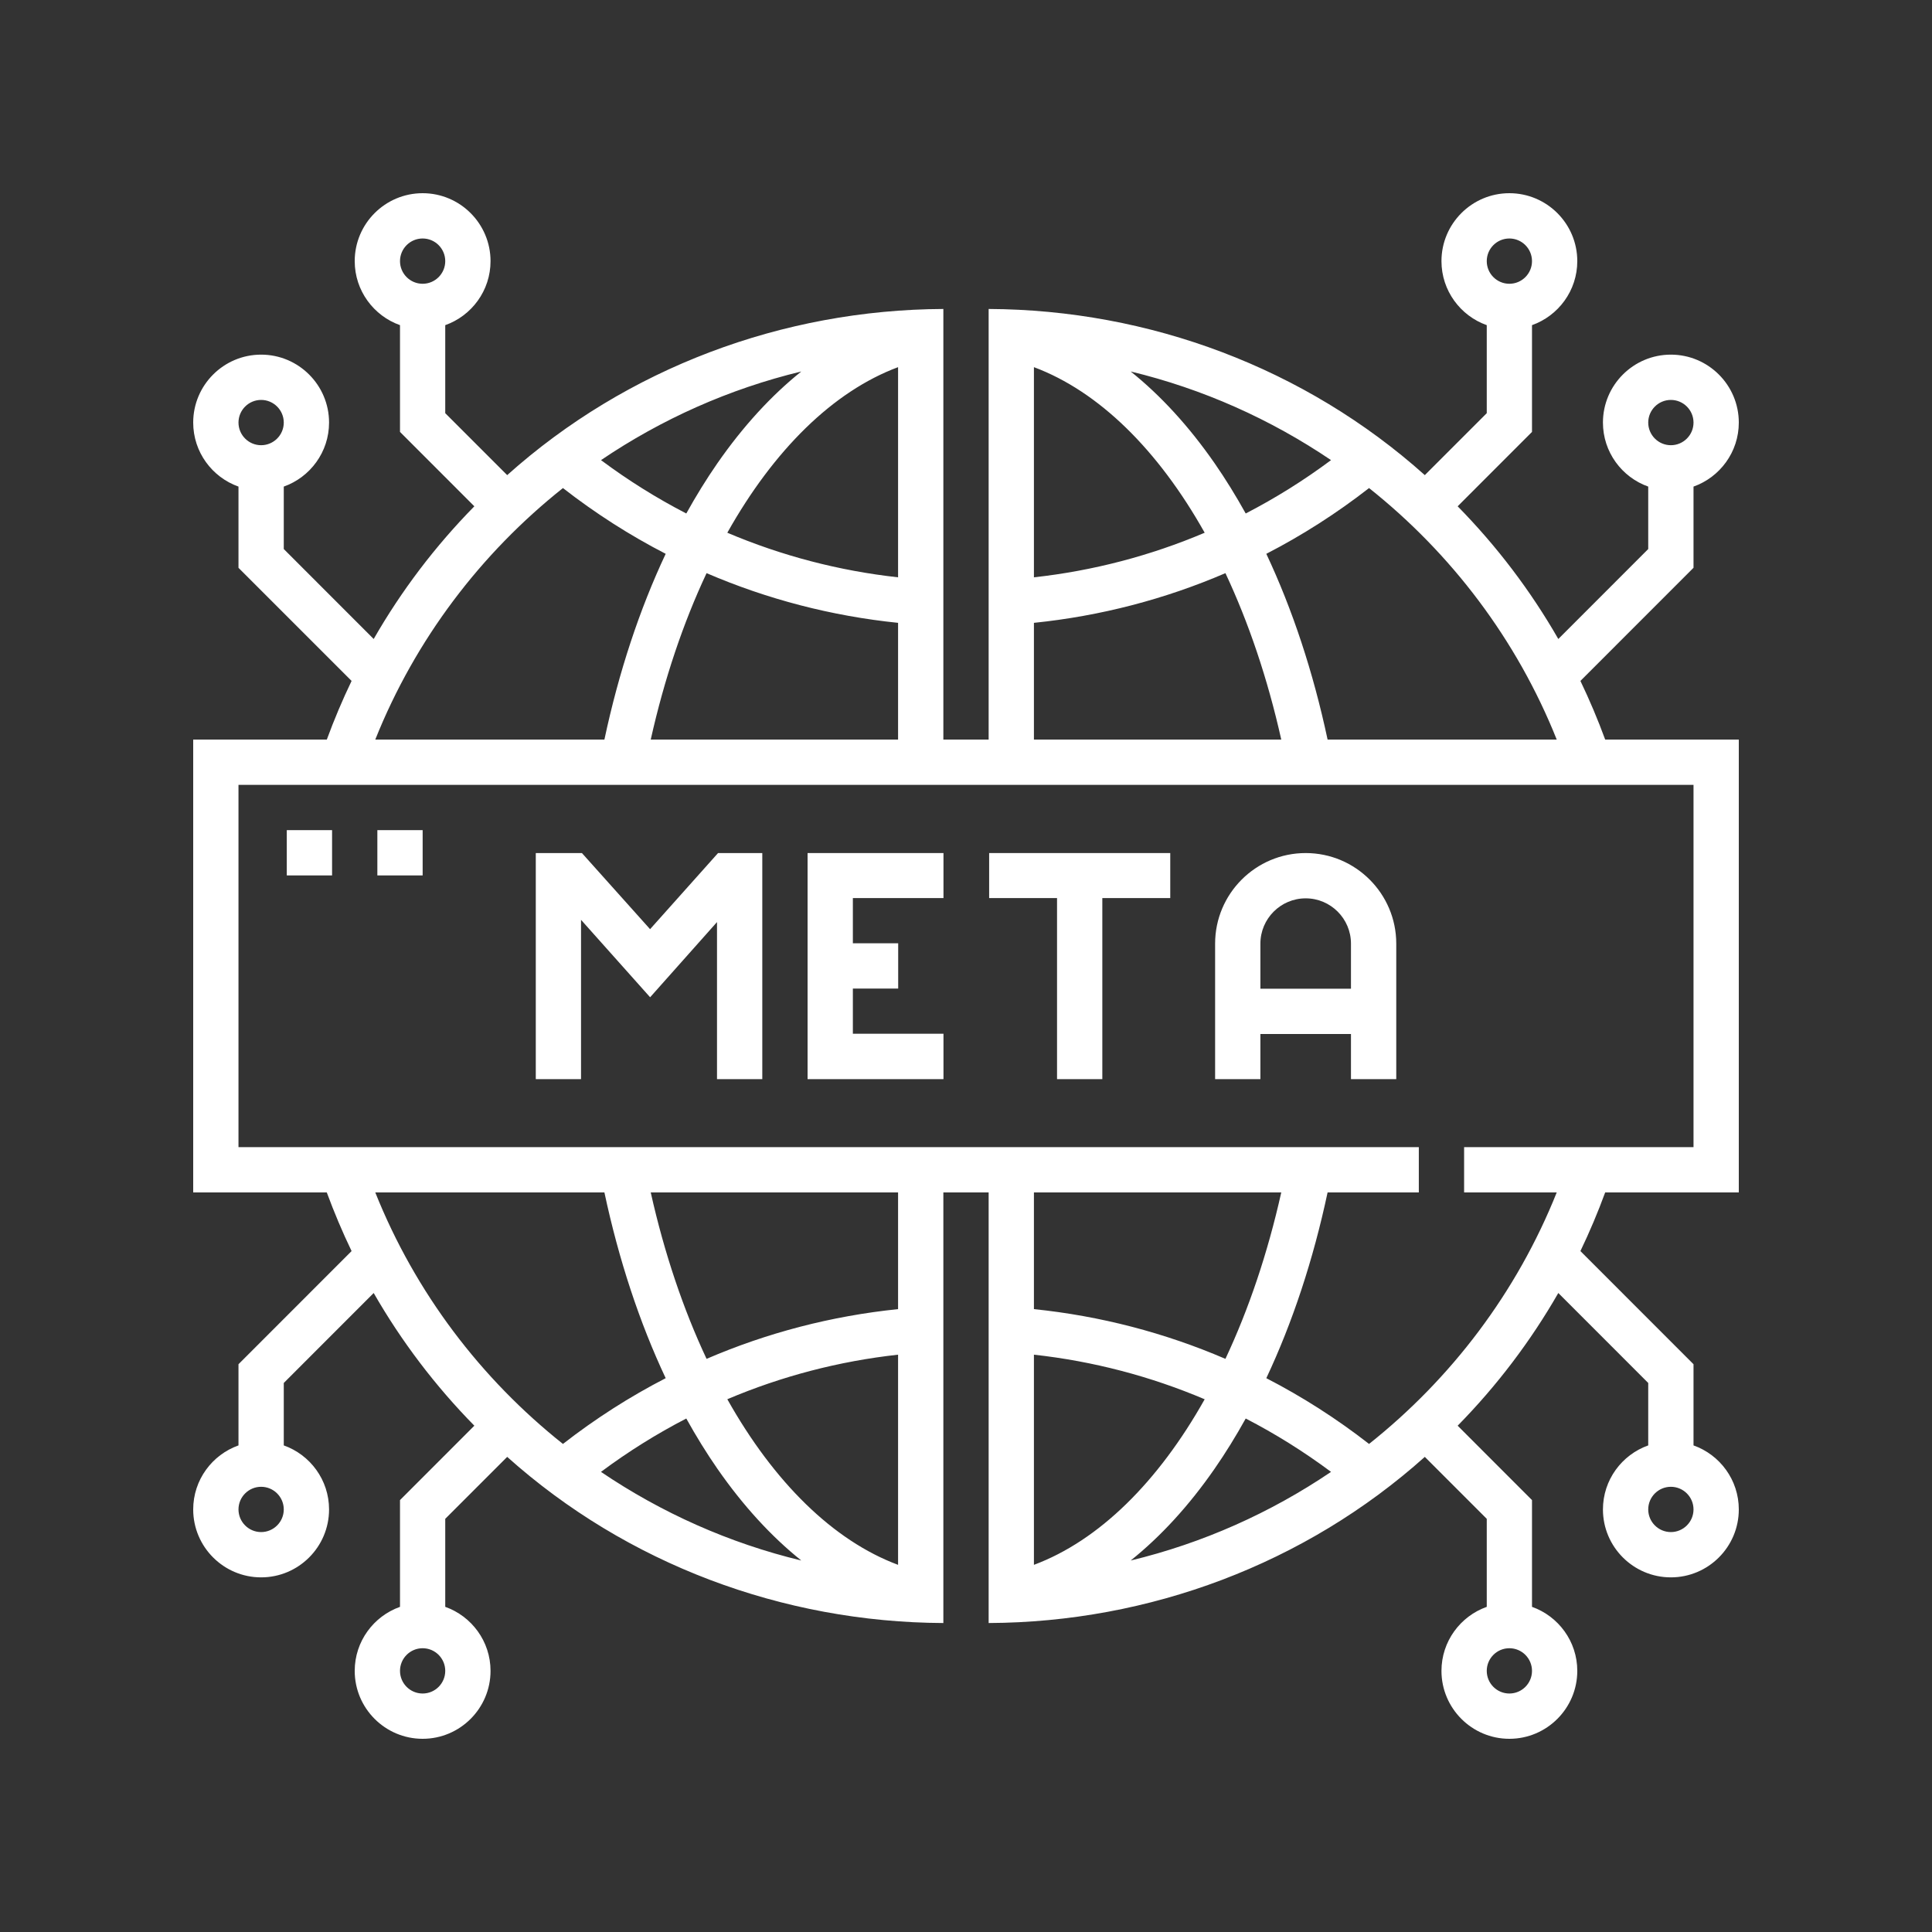<svg width="50" height="50" viewBox="0 0 50 50" fill="none" xmlns="http://www.w3.org/2000/svg">
<rect x="0" y="0" width="50" height="50" fill="#333333" stroke="none"/>
<path d="M15.037 23.805L16.825 25.809L18.556 23.863V27.928H19.728V22.077H18.583L16.824 24.047L15.06 22.077H13.866V27.928H15.037V23.805Z" fill="white"/>
<path d="M24.417 26.753H22.072V25.584H23.245V24.412H22.072V23.242H24.417V22.077H20.9V27.928H24.417V26.753Z" fill="white"/>
<path d="M32.619 26.76H34.963V27.928H36.135V24.421C36.135 23.129 35.083 22.077 33.791 22.077C32.498 22.077 31.447 23.129 31.447 24.421V27.928H32.619V26.76ZM33.791 23.249C34.437 23.249 34.963 23.775 34.963 24.421V25.588H32.619V24.421C32.619 23.775 33.145 23.249 33.791 23.249Z" fill="white"/>
<path d="M27.356 27.928H28.528V23.242H30.286V22.077H25.599V23.242H27.356V27.928Z" fill="white"/>
<path d="M7.422 21.484H8.594V22.656H7.422V21.484Z" fill="white"/>
<path d="M9.766 21.484H10.938V22.656H9.766V21.484Z" fill="white"/>
<path d="M40.901 17.622L43.828 14.694V12.593C44.51 12.351 45 11.7 45 10.936C45 9.966 44.211 9.178 43.242 9.178C42.273 9.178 41.484 9.966 41.484 10.936C41.484 11.7 41.974 12.351 42.656 12.593V14.209L40.329 16.537C39.612 15.287 38.738 14.135 37.724 13.103L39.648 11.178V8.415C40.33 8.173 40.82 7.522 40.82 6.758C40.82 5.789 40.032 5 39.062 5C38.093 5 37.305 5.789 37.305 6.758C37.305 7.522 37.795 8.173 38.477 8.415V10.693L36.874 12.296C33.776 9.523 29.74 8.015 25.586 7.996V19.14H24.414V7.996C20.26 8.015 16.224 9.523 13.126 12.296L11.523 10.693V8.415C12.205 8.173 12.695 7.522 12.695 6.758C12.695 5.789 11.907 5 10.938 5C9.968 5 9.18 5.789 9.18 6.758C9.18 7.522 9.67 8.173 10.352 8.415V11.178L12.276 13.103C11.262 14.135 10.388 15.287 9.671 16.537L7.344 14.209V12.593C8.026 12.351 8.516 11.7 8.516 10.936C8.516 9.966 7.727 9.178 6.758 9.178C5.789 9.178 5 9.966 5 10.936C5 11.7 5.49 12.351 6.172 12.593V14.695L9.099 17.622C8.862 18.116 8.648 18.622 8.458 19.14H5V30.86H8.457C8.648 31.378 8.862 31.884 9.099 32.378L6.172 35.306V37.407C5.49 37.649 5 38.3 5 39.064C5 40.034 5.789 40.822 6.758 40.822C7.727 40.822 8.516 40.034 8.516 39.064C8.516 38.3 8.026 37.649 7.344 37.407V35.791L9.671 33.463C10.388 34.712 11.262 35.865 12.276 36.897L10.352 38.822V41.585C9.67 41.827 9.18 42.478 9.18 43.242C9.18 44.211 9.968 45 10.938 45C11.907 45 12.695 44.211 12.695 43.242C12.695 42.478 12.205 41.827 11.523 41.585V39.307L13.126 37.704C16.224 40.477 20.26 41.985 24.414 42.004V30.86H25.586V42.004C29.74 41.985 33.776 40.477 36.874 37.704L38.477 39.307V41.585C37.795 41.827 37.305 42.478 37.305 43.242C37.305 44.211 38.093 45 39.062 45C40.032 45 40.82 44.211 40.82 43.242C40.82 42.478 40.33 41.827 39.648 41.585V38.822L37.724 36.897C38.738 35.865 39.612 34.712 40.329 33.463L42.656 35.791V37.407C41.974 37.649 41.484 38.3 41.484 39.064C41.484 40.034 42.273 40.822 43.242 40.822C44.211 40.822 45 40.034 45 39.064C45 38.3 44.51 37.649 43.828 37.407V35.306L40.901 32.378C41.138 31.884 41.352 31.378 41.542 30.86H45V19.14H41.542C41.352 18.622 41.138 18.116 40.901 17.622ZM43.242 10.35C43.565 10.35 43.828 10.613 43.828 10.936C43.828 11.259 43.565 11.522 43.242 11.522C42.919 11.522 42.656 11.259 42.656 10.936C42.656 10.613 42.919 10.35 43.242 10.35ZM39.062 6.172C39.386 6.172 39.648 6.435 39.648 6.758C39.648 7.081 39.386 7.344 39.062 7.344C38.739 7.344 38.477 7.081 38.477 6.758C38.477 6.435 38.739 6.172 39.062 6.172ZM10.938 6.172C11.261 6.172 11.523 6.435 11.523 6.758C11.523 7.081 11.261 7.344 10.938 7.344C10.614 7.344 10.352 7.081 10.352 6.758C10.352 6.435 10.614 6.172 10.938 6.172ZM6.758 10.35C7.081 10.35 7.344 10.613 7.344 10.936C7.344 11.259 7.081 11.522 6.758 11.522C6.435 11.522 6.172 11.259 6.172 10.936C6.172 10.613 6.435 10.35 6.758 10.35ZM6.758 39.65C6.435 39.65 6.172 39.387 6.172 39.064C6.172 38.741 6.435 38.478 6.758 38.478C7.081 38.478 7.344 38.741 7.344 39.064C7.344 39.387 7.081 39.65 6.758 39.65ZM10.938 43.828C10.614 43.828 10.352 43.565 10.352 43.242C10.352 42.919 10.614 42.656 10.938 42.656C11.261 42.656 11.523 42.919 11.523 43.242C11.523 43.565 11.261 43.828 10.938 43.828ZM39.062 43.828C38.739 43.828 38.477 43.565 38.477 43.242C38.477 42.919 38.739 42.656 39.062 42.656C39.386 42.656 39.648 42.919 39.648 43.242C39.648 43.565 39.386 43.828 39.062 43.828ZM43.242 39.65C42.919 39.65 42.656 39.387 42.656 39.064C42.656 38.741 42.919 38.478 43.242 38.478C43.565 38.478 43.828 38.741 43.828 39.064C43.828 39.387 43.565 39.65 43.242 39.65ZM40.288 19.14H34.358C33.986 17.393 33.449 15.771 32.772 14.333C33.703 13.853 34.593 13.284 35.431 12.631C37.554 14.318 39.252 16.547 40.288 19.14ZM26.758 9.502C28.441 10.13 29.974 11.646 31.177 13.787C29.775 14.382 28.29 14.772 26.758 14.941V9.502ZM31.434 11.989C30.77 11.033 30.04 10.237 29.262 9.614C31.126 10.063 32.881 10.848 34.447 11.908C33.745 12.431 33.007 12.892 32.239 13.289C31.985 12.832 31.717 12.397 31.434 11.989ZM26.758 16.119C28.478 15.943 30.145 15.508 31.714 14.833C32.313 16.108 32.805 17.558 33.159 19.14H26.758V16.119ZM16.841 19.14C17.195 17.558 17.687 16.108 18.286 14.833C19.855 15.508 21.522 15.943 23.242 16.119V19.14H16.841ZM17.761 13.289C16.993 12.892 16.255 12.431 15.554 11.908C17.119 10.848 18.874 10.063 20.738 9.614C19.96 10.237 19.23 11.033 18.566 11.989C18.283 12.397 18.015 12.832 17.761 13.289ZM23.242 9.502V14.941C21.71 14.772 20.225 14.382 18.823 13.787C20.026 11.646 21.559 10.13 23.242 9.502ZM14.569 12.631C15.407 13.284 16.297 13.853 17.228 14.333C16.551 15.771 16.014 17.393 15.642 19.14H9.712C10.748 16.547 12.446 14.318 14.569 12.631ZM9.712 30.86H15.642C16.015 32.607 16.551 34.229 17.228 35.667C16.297 36.147 15.407 36.716 14.569 37.369C12.446 35.682 10.748 33.453 9.712 30.86ZM23.242 40.498C21.559 39.87 20.026 38.354 18.823 36.212C20.225 35.617 21.71 35.228 23.242 35.059V40.498ZM18.566 38.011C19.23 38.967 19.96 39.763 20.738 40.386C18.874 39.937 17.119 39.152 15.553 38.092C16.255 37.569 16.993 37.108 17.761 36.711C18.015 37.168 18.283 37.603 18.566 38.011ZM23.242 33.88C21.522 34.057 19.855 34.491 18.286 35.167C17.687 33.892 17.195 32.442 16.841 30.86H23.242V33.88ZM33.159 30.86C32.805 32.442 32.313 33.892 31.714 35.167C30.145 34.492 28.478 34.057 26.758 33.88V30.86H33.159ZM32.239 36.711C33.007 37.108 33.745 37.569 34.447 38.092C32.881 39.152 31.126 39.937 29.262 40.386C30.04 39.763 30.77 38.968 31.433 38.012C31.717 37.603 31.985 37.168 32.239 36.711ZM26.758 40.498V35.059C28.29 35.228 29.775 35.618 31.177 36.213C29.974 38.354 28.441 39.87 26.758 40.498ZM43.828 29.688H37.891V30.86H40.288C39.252 33.453 37.554 35.682 35.431 37.369C34.593 36.716 33.703 36.147 32.772 35.667C33.449 34.229 33.986 32.607 34.358 30.86H36.719V29.688H6.172V20.312H43.828V29.688Z" fill="white"/>
</svg>
